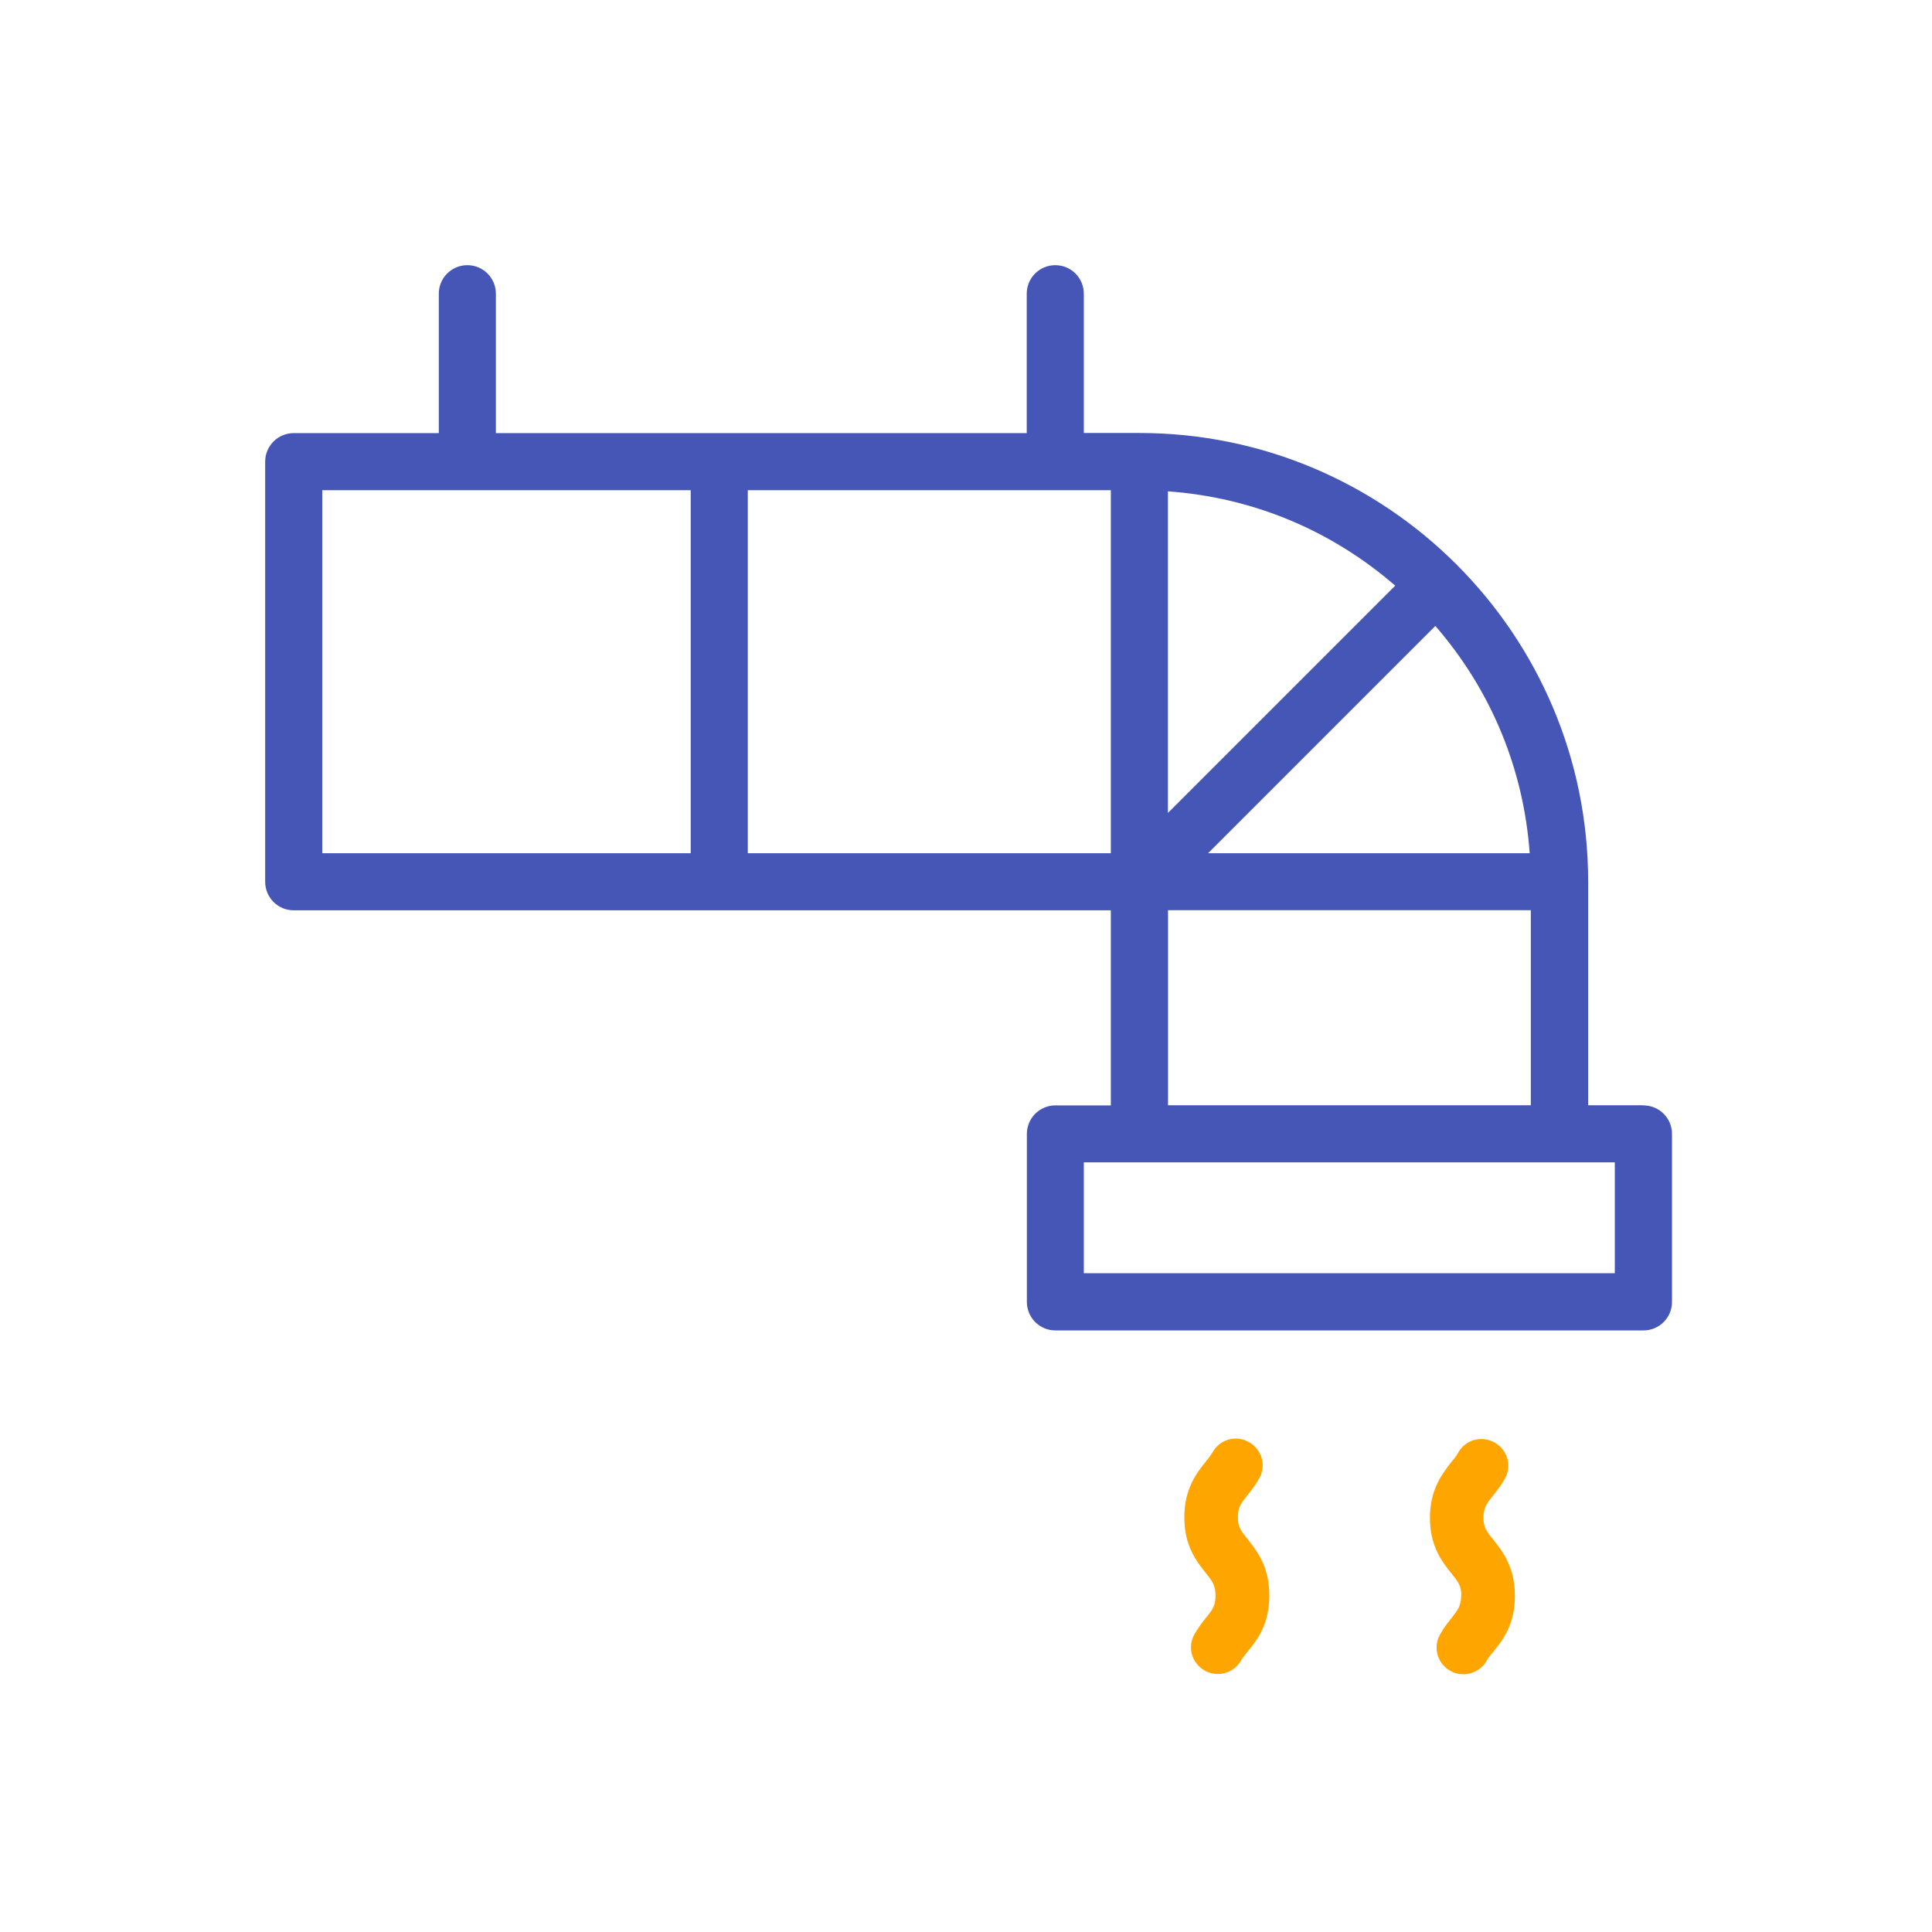 <svg width="153" height="153" viewBox="0 0 153 153" fill="none" xmlns="http://www.w3.org/2000/svg">
<path d="M130.14 87.53H125.77V69.82C125.77 50.23 109.83 34.29 90.24 34.29H85.83V23.26C85.83 22.01 84.82 21 83.57 21C82.32 21 81.31 22.01 81.31 23.26V34.3H39.27V23.26C39.27 22.01 38.26 21 37.01 21C35.76 21 34.75 22.01 34.75 23.26V34.3H23.26C22.01 34.3 21 35.31 21 36.56V69.83C21 71.08 22.01 72.09 23.26 72.09H87.97V87.54H83.58C82.33 87.54 81.32 88.55 81.32 89.8V103.1C81.32 104.35 82.33 105.36 83.58 105.36H130.15C131.4 105.36 132.41 104.35 132.41 103.1V89.8C132.41 88.55 131.4 87.54 130.15 87.54L130.14 87.53ZM59.22 67.57V38.82H87.97V67.57H59.22ZM127.88 92.05V100.83H85.83V92.05H127.88ZM110.49 46.38L92.49 64.38V38.91C99.18 39.39 105.4 41.97 110.49 46.38ZM95.67 67.57L113.67 49.57C118.08 54.66 120.66 60.88 121.14 67.57H95.67ZM121.23 72.08V87.53H92.5V72.08H121.23ZM25.52 67.57V38.82H54.7V67.57H25.52Z" fill="#4656B7"/>
<path d="M95.5 124.58C94.78 123.67 93.79 122.46 93.79 120.17C93.79 117.88 94.76 116.67 95.48 115.76C95.67 115.53 95.85 115.29 96.02 115.02C96.6 113.99 97.87 113.62 98.9 114.2C99.93 114.78 100.3 116.05 99.72 117.08C99.45 117.55 99.14 117.97 98.81 118.38C98.27 119.06 98.03 119.37 98.03 120.15C98.03 120.93 98.26 121.22 98.81 121.9C99.53 122.81 100.52 124.04 100.52 126.35C100.52 128.66 99.55 129.87 98.83 130.76C98.64 130.99 98.46 131.21 98.29 131.48C97.9 132.18 97.18 132.57 96.44 132.57C96.09 132.57 95.74 132.49 95.41 132.3C94.38 131.72 94.01 130.45 94.59 129.42C94.86 128.95 95.17 128.53 95.5 128.12C96.04 127.46 96.26 127.15 96.26 126.35C96.26 125.55 96.01 125.22 95.48 124.56L95.5 124.58Z" fill="#FFA500"/>
<path d="M115.71 126.37C115.71 127.17 115.46 127.48 114.95 128.14C114.62 128.55 114.31 128.96 114.04 129.44C113.46 130.47 113.83 131.75 114.86 132.32C115.19 132.51 115.54 132.59 115.89 132.59C116.63 132.59 117.35 132.2 117.74 131.5C117.88 131.23 118.09 131.01 118.28 130.78C119 129.88 119.97 128.66 119.97 126.38C119.97 124.1 118.98 122.84 118.26 121.93C117.7 121.25 117.48 120.96 117.48 120.18C117.48 119.4 117.73 119.07 118.26 118.41C118.59 118 118.9 117.59 119.17 117.11C119.75 116.08 119.38 114.8 118.35 114.23C117.32 113.66 116.04 114.02 115.47 115.05C115.33 115.32 115.12 115.56 114.93 115.79C114.23 116.7 113.24 117.93 113.24 120.2C113.24 122.47 114.23 123.72 114.95 124.61C115.49 125.29 115.73 125.58 115.73 126.4L115.71 126.38V126.37Z" fill="#FFA500"/>
</svg>
